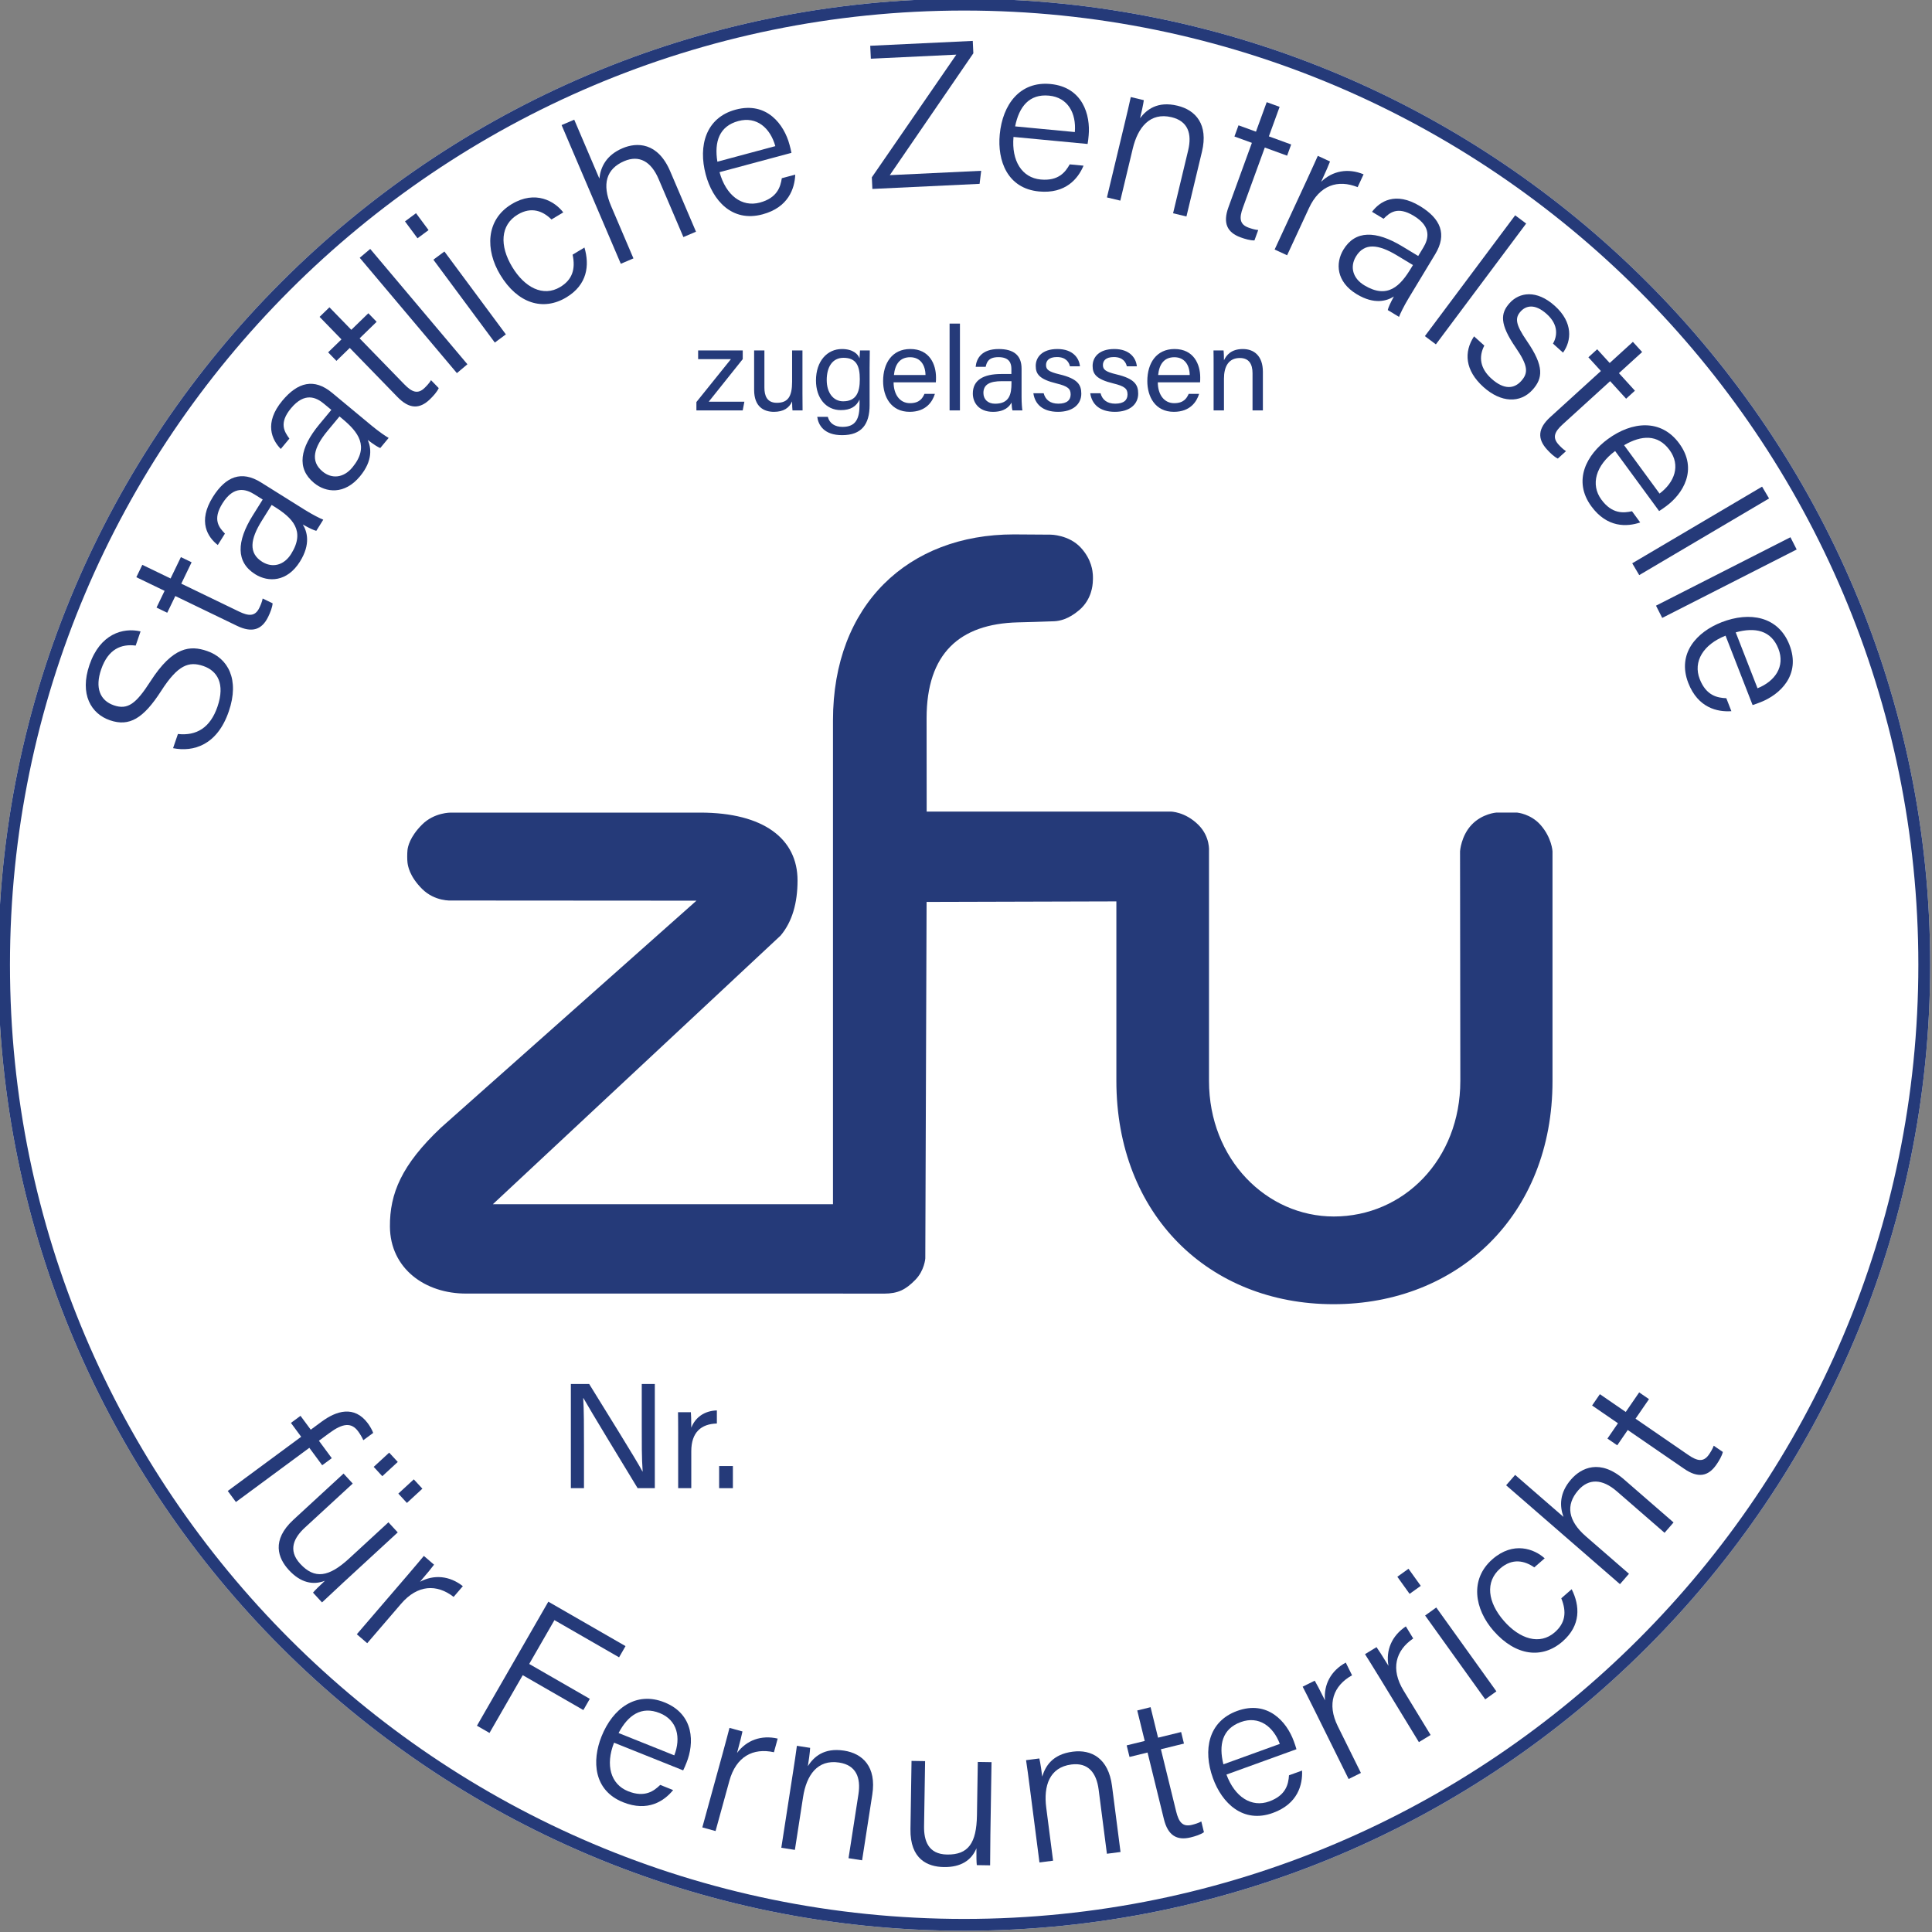 <?xml version="1.0" encoding="UTF-8"?>
<svg id="Ebene_1" data-name="Ebene 1" xmlns="http://www.w3.org/2000/svg" version="1.1" viewBox="0 0 283.46 283.46">
  <rect x="0" y="0" width="283.46" height="283.46" fill="#808080" stroke="none"/>
  <defs>
    <style>
      .cls-1 {
        fill: #253a79;
      }

      .cls-1, .cls-2 {
        stroke-width: 0px;
      }

      .cls-2 {
        fill: #fff;
      }
    </style>
  </defs>
  <path class="cls-2" d="M141.46,283.277C63.309,283.277-.272,219.696-.272,141.545S63.309-.187,141.46-.187s141.732,63.581,141.732,141.732-63.58,141.732-141.732,141.732h0Z"/>
  <path class="cls-1" d="M141.46,283.277C63.309,283.277-.272,219.696-.272,141.545S63.309-.187,141.46-.187s141.732,63.581,141.732,141.732-63.58,141.732-141.732,141.732h0ZM141.46,1.548C64.266,1.548,1.463,64.351,1.463,141.545s62.803,139.997,139.997,139.997,139.997-62.802,139.997-139.997S218.655,1.548,141.46,1.548Z"/>
  <path class="cls-1" d="M135.948,132.33l-.19,52.298s-.111,1.762-1.447,3.131c-1.424,1.46-2.538,2.031-4.603,2.041-2.064.009-6.845-.009-6.845-.009h-54.42c-6.093.032-11.194-3.693-11.234-9.831-.031-4.838,1.702-9.05,7.49-14.514l37.484-33.3-35.958-.024s-2.419.176-4.302-1.707c-1.883-1.883-2.076-3.426-2.135-3.844-.057-.401-.057-1.4,0-1.871.054-.453.325-1.906,2.135-3.717,1.809-1.809,4.236-1.76,4.236-1.76h36.563c9.363,0,14.292,3.873,14.292,9.957,0,3.278-.775,6.062-2.492,8.091l-42.208,39.409,49.899.002v-70.984c0-17.009,11.082-27.291,26.529-27.291l5.427.036s2.649.021,4.387,1.89c1.665,1.791,1.747,3.575,1.781,3.946.036.372.013,1.047-.01,1.234-.025.187-.094,2.393-1.982,3.998-1.605,1.364-2.883,1.589-3.63,1.637-.747.047-5.373.165-5.373.165-8.542.214-13.395,4.554-13.395,14.074l.012,13.686h35.778s2.12-.017,4.104,1.965c1.74,1.74,1.541,3.853,1.541,3.853v33.689c0,11.547,8.478,19.902,18.308,19.902,10.249,0,18.567-8.346,18.567-19.894l-.042-33.689s.142-2.238,1.69-3.881c1.565-1.661,3.652-1.801,3.652-1.801l3.052.006s1.968.182,3.392,1.783c1.68,1.89,1.779,3.894,1.779,3.894v33.723c0,19.665-13.883,32.727-32.141,32.727s-31.848-13.119-31.848-32.782v-26.316l-27.843.077h0Z"/>
  <g>
    <path class="cls-1" d="M26.106,107.69c2.718.295,4.739-.912,5.799-4.001,1.164-3.392-.037-5.275-2.067-5.971-2.13-.73-3.734-.178-6.199,3.665-2.605,4.043-4.669,5.268-7.502,4.296-2.764-.949-4.493-3.805-3.005-8.142,1.555-4.532,4.901-5.497,7.49-4.9l-.714,2.081c-2.105-.264-4.034.485-5.07,3.505-.914,2.664-.194,4.553,1.874,5.262,2.041.7,3.259-.248,5.365-3.526,3.314-5.148,5.849-5.288,8.308-4.444,3.049,1.046,4.8,4.149,3.182,8.863-1.709,4.98-5.203,5.98-8.175,5.393,0,0,.714-2.081.714-2.081Z"/>
    <path class="cls-1" d="M22.964,89.142l1.185-2.454-4.146-2.002.877-1.814,4.146,2.002,1.514-3.135,1.572.759-1.514,3.136,8.457,4.085c1.433.693,2.375.746,2.99-.527.179-.371.414-.916.493-1.38l1.461.706c-.047.614-.352,1.36-.645,1.968-.924,1.915-2.365,2.406-4.582,1.334l-9.05-4.37-1.186,2.452-1.572-.759h0Z"/>
    <path class="cls-1" d="M44.714,74.798c1.146.717,2.275,1.281,2.715,1.449l-1.024,1.638c-.362-.086-.996-.375-1.98-.931.63,1.01,1.194,2.867-.415,5.44-1.877,3-4.628,3.07-6.566,1.858-2.842-1.778-2.753-4.802-.355-8.636.622-.994,1.143-1.828,1.455-2.325l-1.211-.758c-1.213-.76-3.015-1.365-4.695,1.322-1.493,2.388-.503,3.529.364,4.433l-1.049,1.676c-1.474-1.146-2.983-3.446-.721-7.053,1.895-3.019,4.202-3.922,7.069-2.127l6.413,4.013h0ZM39.858,74.084c-.282.452-.964,1.54-1.448,2.316-1.699,2.716-1.967,4.76.06,6.027,1.488.931,3.186.539,4.249-1.161,2.131-3.406.149-5.299-2.422-6.907l-.438-.274h-.001Z"/>
    <path class="cls-1" d="M54.528,62.452c1.04.864,2.082,1.572,2.495,1.798l-1.232,1.485c-.347-.131-.937-.503-1.837-1.186.489,1.084.801,3-1.137,5.335-2.258,2.721-4.993,2.424-6.751.965-2.579-2.14-2.088-5.124.798-8.602.748-.901,1.377-1.658,1.751-2.109l-1.099-.912c-1.101-.915-2.804-1.754-4.827.684-1.798,2.167-.968,3.429-.23,4.44l-1.262,1.521c-1.307-1.331-2.496-3.811.226-7.083,2.279-2.738,4.685-3.325,7.286-1.166l5.82,4.83h0ZM49.812,61.098c-.34.41-1.159,1.396-1.743,2.101-2.045,2.465-2.581,4.454-.743,5.978,1.35,1.121,3.084.958,4.363-.584,2.565-3.09.853-5.23-1.48-7.164l-.398-.331h0Z"/>
    <path class="cls-1" d="M48.145,51.693l1.954-1.899-3.21-3.303,1.445-1.404,3.21,3.303,2.499-2.429,1.217,1.253-2.498,2.428,6.55,6.737c1.111,1.142,1.976,1.514,2.99.529.296-.288.704-.72.937-1.129l1.131,1.164c-.254.561-.797,1.159-1.281,1.629-1.526,1.484-3.047,1.452-4.765-.316l-7.008-7.209-1.955,1.901-1.217-1.253v-.002Z"/>
    <rect class="cls-1" x="59.67" y="34.569" width="2.015" height="22.128" transform="translate(-15.128 49.838) rotate(-40.12)"/>
    <path class="cls-1" d="M59.42,32.481l1.618-1.201,1.839,2.48-1.62,1.201-1.838-2.48h0ZM63.586,38.1l1.618-1.201,9.016,12.16-1.62,1.201-9.015-12.16h.001Z"/>
    <path class="cls-1" d="M85.749,36.319c.772,2.614.428,5.456-2.657,7.312-3.391,2.042-7.15.922-9.709-3.328-2.17-3.606-2.149-8.043,1.688-10.353,3.497-2.105,6.316-.418,7.572,1.211l-1.732,1.041c-1.212-1.204-2.907-1.953-4.962-.715-2.54,1.53-2.676,4.562-.805,7.668,1.821,3.025,4.545,4.463,7.053,2.952,1.77-1.065,2.27-2.614,1.816-4.744l1.735-1.045h0Z"/>
    <path class="cls-1" d="M84.251,17.562l3.688,8.639c.174-1.665.984-3.423,3.396-4.453,2.092-.893,5.166-.902,6.994,3.379l3.786,8.867-1.849.789-3.643-8.533c-1.101-2.579-2.857-3.54-5.038-2.609-2.641,1.127-3.292,3.391-1.933,6.574l3.285,7.695-1.853.791-8.688-20.349,1.853-.791h.002Z"/>
    <path class="cls-1" d="M105.569,25.258c.94,3.402,3.256,5.177,5.916,4.463,2.548-.685,3.027-2.3,3.221-3.573l1.971-.53c-.084,2.065-1.017,4.816-4.801,5.831-4.514,1.212-7.325-2.094-8.328-5.83-1.143-4.257.036-8.365,4.384-9.532,4.601-1.235,7.117,2.206,7.9,5.124.115.426.22.819.289,1.215l-10.552,2.833h0ZM113.755,21.44c-.747-2.664-2.727-4.407-5.425-3.682-2.811.754-3.547,3.055-3.078,5.966l8.504-2.284h0Z"/>
    <polygon class="cls-1" points="127.913 26.017 140.312 8.016 127.769 8.614 127.679 6.716 142.723 6 142.808 7.817 130.549 25.698 143.958 25.059 143.725 26.973 127.994 27.721 127.913 26.017"/>
    <path class="cls-1" d="M148.699,20.091c-.309,3.513,1.241,5.985,3.981,6.246,2.627.249,3.639-1.097,4.266-2.222l2.029.193c-.799,1.903-2.634,4.154-6.531,3.784-4.652-.441-6.129-4.52-5.763-8.37.416-4.387,2.954-7.821,7.436-7.397,4.739.45,5.893,4.553,5.608,7.559-.042.438-.08.843-.153,1.239l-10.873-1.032h0ZM157.698,19.374c.231-2.756-1.015-5.08-3.794-5.343-2.895-.275-4.389,1.622-4.966,4.512l8.761.832h0Z"/>
    <path class="cls-1" d="M165.047,17.956c.309-1.288.61-2.548.86-3.716l1.912.458c-.047.469-.431,2.223-.552,2.642.953-1.245,2.536-2.538,5.483-1.832,2.684.643,4.557,2.752,3.6,6.747l-2.278,9.506-1.96-.471,2.212-9.228c.583-2.44-.018-4.288-2.436-4.867-3.171-.76-4.948,1.508-5.69,4.603l-1.829,7.637-1.96-.47s2.638-11.009,2.638-11.009Z"/>
    <path class="cls-1" d="M181.713,18.386l2.56.932,1.576-4.328,1.894.689-1.576,4.328,3.273,1.192-.598,1.642-3.273-1.193-3.214,8.826c-.545,1.497-.504,2.439.826,2.923.388.141.953.319,1.423.352l-.554,1.525c-.618.014-1.39-.213-2.023-.444-2-.728-2.633-2.111-1.79-4.426l3.438-9.445-2.56-.932.598-1.64h0Z"/>
    <path class="cls-1" d="M191.645,26.611c.987-2.131,1.44-3.172,1.702-3.746l1.792.829c-.161.43-.577,1.415-1.304,2.981,1.673-1.615,3.94-2.046,6.227-1.098l-.873,1.884c-2.904-1.171-5.584-.292-7.139,3.07l-3.208,6.923-1.829-.846,4.632-9.999v.002Z"/>
    <path class="cls-1" d="M206.67,43.753c-.699,1.158-1.246,2.295-1.408,2.737l-1.652-.998c.078-.363.357-1.001.899-1.994-.999.647-2.847,1.24-5.446-.33-3.029-1.829-3.143-4.577-1.961-6.535,1.733-2.87,4.757-2.828,8.629-.492,1.003.606,1.844,1.114,2.347,1.418l.739-1.223c.739-1.226,1.315-3.035-1.396-4.674-2.412-1.455-3.536-.447-4.427.434l-1.692-1.021c1.122-1.492,3.398-3.038,7.04-.833,3.048,1.847,3.988,4.139,2.238,7.035,0,0-3.91,6.476-3.91,6.476ZM207.306,38.887c-.457-.275-1.555-.939-2.338-1.412-2.744-1.655-4.79-1.889-6.025.156-.908,1.503-.488,3.194,1.227,4.229,3.439,2.078,5.301.065,6.868-2.53l.267-.443h0Z"/>
    <rect class="cls-1" x="205.421" y="40.049" width="22.129" height="2.016" transform="translate(54.011 189.898) rotate(-53.231)"/>
    <path class="cls-1" d="M217.778,50.702c-.865,1.676-.612,3.363,1.05,4.859,1.844,1.657,3.324,1.492,4.36.34,1.058-1.178,1.037-2.22-.803-4.9-2.384-3.475-2.25-5.029-.897-6.534,1.412-1.572,3.93-2.019,6.633.411,2.707,2.433,2.462,5.127,1.202,6.86l-1.469-1.322c.577-1.011.909-2.699-.92-4.343-1.784-1.604-3.088-1.2-3.831-.372-.85.946-.77,1.871.916,4.325,2.577,3.736,2.344,5.483.833,7.164-1.81,2.014-4.637,1.901-7.199-.404-2.725-2.45-2.895-5.147-1.384-7.438l1.507,1.355h.002Z"/>
    <path class="cls-1" d="M234.336,51.244l1.835,2.015,3.404-3.1,1.357,1.49-3.404,3.1,2.344,2.575-1.291,1.175-2.344-2.575-6.948,6.324c-1.178,1.071-1.579,1.925-.626,2.971.278.305.695.726,1.097.973l-1.2,1.092c-.553-.273-1.131-.833-1.585-1.333-1.433-1.573-1.351-3.091.471-4.751l7.434-6.766-1.835-2.014,1.291-1.176h0Z"/>
    <path class="cls-1" d="M236.969,66.173c-2.83,2.104-3.645,4.905-2.019,7.125,1.559,2.127,3.237,1.99,4.494,1.71l1.205,1.645c-1.954.666-4.854.794-7.169-2.366-2.761-3.768-.698-7.582,2.421-9.868,3.555-2.605,7.807-2.992,10.469.639,2.815,3.841.516,7.429-1.919,9.214-.356.26-.684.501-1.027.709l-6.456-8.808h0ZM243.487,72.418c2.213-1.659,3.121-4.134,1.47-6.387-1.72-2.346-4.13-2.2-6.672-.711l5.202,7.098Z"/>
    <rect class="cls-1" x="238.455" y="76.881" width="22.123" height="2.015" transform="translate(-4.949 137.657) rotate(-30.554)"/>
    <rect class="cls-1" x="242.218" y="83.733" width="22.134" height="2.016" transform="translate(-10.884 124.096) rotate(-26.972)"/>
    <path class="cls-1" d="M253.17,93.263c-3.28,1.305-4.79,3.801-3.791,6.366.959,2.461,2.617,2.759,3.904,2.812l.742,1.902c-2.061.141-4.898-.486-6.321-4.136-1.697-4.355,1.282-7.51,4.886-8.914,4.108-1.601,8.32-.878,9.955,3.318,1.729,4.439-1.418,7.315-4.232,8.411-.412.161-.79.308-1.176.421l-3.968-10.18h0ZM257.859,100.983c2.567-1.033,4.082-3.192,3.068-5.794-1.057-2.713-3.424-3.194-6.266-2.41l3.199,8.204h0Z"/>
    <path class="cls-1" d="M33.415,218.753l10.773-7.951-1.503-2.035,1.406-1.038,1.502,2.034,1.606-1.185c2.134-1.574,4.787-2.437,6.787.273.297.401.647,1.019.767,1.386l-1.448,1.069c-.16-.394-.501-.951-.758-1.298-.999-1.353-2.272-1.195-4.237.256l-1.519,1.122,1.887,2.557-1.406,1.037-1.887-2.557-10.772,7.952-1.197-1.622h0Z"/>
    <path class="cls-1" d="M50.471,232.091c-1.087,1.002-2.7,2.521-3.226,3.012l-1.321-1.433c.251-.312.938-.988,1.749-1.741-1.739.672-3.562.304-5.29-1.572-1.591-1.727-2.609-4.366.677-7.391l7.346-6.766,1.347,1.465-7.013,6.458c-1.551,1.427-2.576,3.274-.696,5.313,2.108,2.289,4.188,1.979,7.187-.783l5.759-5.303,1.365,1.481-7.882,7.26h-.002ZM54.829,215.217l2.27-2.089,1.261,1.367-2.27,2.092-1.261-1.37ZM58.442,219.139l2.27-2.09,1.26,1.369-2.27,2.09-1.26-1.369Z"/>
    <path class="cls-1" d="M59.529,231.421c1.529-1.78,2.25-2.658,2.657-3.14l1.498,1.286c-.272.37-.94,1.203-2.066,2.511,2.049-1.098,4.347-.894,6.29.642l-1.353,1.574c-2.474-1.918-5.291-1.801-7.704,1.006l-4.972,5.788-1.528-1.312,7.179-8.357v.002Z"/>
    <polygon class="cls-1" points="80.45 234.996 91.777 241.514 90.829 243.16 81.346 237.703 77.644 244.133 86.536 249.251 85.589 250.897 76.696 245.779 71.819 254.255 69.977 253.195 80.45 234.996"/>
    <path class="cls-1" d="M90.091,255.686c-1.289,3.284-.501,6.094,2.054,7.119,2.45.981,3.801-.023,4.721-.927l1.895.759c-1.306,1.601-3.703,3.243-7.339,1.785-4.339-1.739-4.604-6.07-3.165-9.661,1.64-4.092,5.048-6.671,9.228-4.996,4.421,1.772,4.368,6.035,3.245,8.839-.164.408-.316.787-.497,1.145l-10.142-4.064h0ZM98.93,257.542c1.001-2.579.463-5.162-2.131-6.2-2.701-1.084-4.671.315-6.042,2.924,0,0,8.173,3.276,8.173,3.276Z"/>
    <path class="cls-1" d="M105.967,257.488c.624-2.264.9-3.365,1.062-3.976l1.905.525c-.088.449-.338,1.49-.796,3.155,1.385-1.869,3.55-2.668,5.963-2.108l-.551,2.002c-3.059-.678-5.557.632-6.539,4.204l-2.026,7.358-1.942-.534,2.923-10.626h.001Z"/>
    <path class="cls-1" d="M116.366,259.916c.202-1.308.401-2.59.554-3.775l1.943.302c-.008.471-.249,2.251-.335,2.678.85-1.318,2.322-2.736,5.318-2.271,2.727.422,4.765,2.371,4.137,6.432l-1.498,9.659-1.991-.309,1.453-9.378c.384-2.479-.367-4.273-2.824-4.654-3.223-.5-4.809,1.906-5.297,5.051l-1.202,7.761-1.992-.308,1.734-11.189h0Z"/>
    <path class="cls-1" d="M145.307,269.263c-.024,1.478-.032,3.694-.039,4.416l-1.952-.031c-.053-.397-.067-1.36-.056-2.469-.711,1.725-2.234,2.794-4.786,2.753-2.349-.037-4.965-1.119-4.893-5.585l.157-9.99,1.991.032-.152,9.537c-.034,2.109.597,4.124,3.373,4.168,3.113.05,4.322-1.673,4.387-5.752l.124-7.832,2.014.031-.169,10.721h.001Z"/>
    <path class="cls-1" d="M151.059,262.028c-.169-1.313-.335-2.599-.518-3.779l1.949-.251c.125.453.389,2.23.425,2.665.449-1.503,1.469-3.274,4.475-3.661,2.736-.353,5.237.953,5.763,5.026l1.249,9.694-1.998.258-1.213-9.413c-.323-2.488-1.542-4.001-4.008-3.683-3.233.418-4.088,3.17-3.681,6.325l1.004,7.789-1.998.258-1.448-11.228h-.001Z"/>
    <path class="cls-1" d="M165.306,256.079l2.647-.65-1.098-4.472,1.957-.48,1.097,4.472,3.384-.828.416,1.695-3.383.831,2.237,9.124c.381,1.548.938,2.307,2.311,1.97.401-.098.971-.264,1.38-.5l.386,1.577c-.504.354-1.274.595-1.928.757-2.066.507-3.362-.29-3.949-2.684l-2.396-9.763-2.647.649-.415-1.696v-.002Z"/>
    <path class="cls-1" d="M179.943,260.361c1.225,3.307,3.683,4.878,6.271,3.942,2.481-.898,2.82-2.547,2.905-3.834l1.918-.694c.091,2.063-.603,4.883-4.286,6.216-4.394,1.591-7.473-1.463-8.789-5.099-1.5-4.144-.674-8.336,3.557-9.869,4.478-1.621,7.275,1.594,8.302,4.434.15.414.289.797.392,1.185l-10.27,3.719h0ZM187.773,255.862c-.969-2.589-3.091-4.158-5.716-3.207-2.737.99-3.274,3.344-2.56,6.204l8.276-2.997h0Z"/>
    <path class="cls-1" d="M192.978,251.14c-1.041-2.104-1.567-3.111-1.853-3.674l1.771-.877c.234.394.739,1.337,1.505,2.885-.211-2.316.875-4.353,3.048-5.541l.922,1.861c-2.734,1.528-3.728,4.168-2.085,7.489l3.386,6.839-1.805.893-4.89-9.876h0Z"/>
    <path class="cls-1" d="M202.441,246.194c-1.223-2.005-1.835-2.963-2.168-3.497l1.688-1.03c.267.372.853,1.268,1.753,2.742-.413-2.288.489-4.412,2.551-5.788l1.08,1.773c-2.589,1.764-3.347,4.48-1.418,7.644l3.971,6.516-1.72,1.049-5.737-9.411v.002Z"/>
    <path class="cls-1" d="M205.016,231.34l1.638-1.174,1.798,2.508-1.638,1.175-1.798-2.509ZM209.091,237.025l1.637-1.175,8.821,12.303-1.638,1.174-8.82-12.302h0Z"/>
    <path class="cls-1" d="M230.594,233.168c1.217,2.437,1.377,5.294-1.334,7.663-2.98,2.603-6.877,2.16-10.141-1.574-2.768-3.17-3.525-7.541-.153-10.488,3.072-2.684,6.144-1.517,7.665-.134l-1.521,1.329c-1.404-.973-3.203-1.412-5.008.164-2.234,1.953-1.835,4.96.549,7.69,2.323,2.657,5.257,3.595,7.46,1.67,1.555-1.359,1.776-2.972.957-4.988l1.525-1.333h.001Z"/>
    <path class="cls-1" d="M222.3,216.396l7.09,6.158c-.57-1.572-.61-3.507,1.109-5.487,1.491-1.717,4.252-3.068,7.766-.017l7.277,6.321-1.319,1.518-7.002-6.083c-2.117-1.838-4.115-1.935-5.67-.146-1.882,2.168-1.48,4.486,1.134,6.757l6.315,5.486-1.321,1.52-16.701-14.506,1.321-1.52h.001Z"/>
    <path class="cls-1" d="M235.842,211.064l1.543-2.245-3.794-2.607,1.141-1.661,3.794,2.609,1.972-2.87,1.44.989-1.974,2.87,7.741,5.32c1.312.901,2.234,1.097,3.035-.068.233-.339.548-.843.695-1.29l1.338.919c-.14.6-.554,1.291-.936,1.847-1.205,1.754-2.702,2.02-4.734.625l-8.282-5.693-1.543,2.244-1.439-.988h.003Z"/>
    <path class="cls-1" d="M83.756,218.343v-15.291h2.684c2.193,3.576,6.963,11.181,7.821,12.843h.03c-.148-1.963-.133-4.374-.133-6.873v-5.97h1.916v15.291h-2.521c-2.021-3.319-6.995-11.5-7.954-13.217h-.03c.111,1.742.112,4.333.112,7.094v6.123s-1.925,0-1.925,0Z"/>
    <path class="cls-1" d="M99.5,210.227c0-1.558-.014-2.435-.022-3.027h1.886c.03.311.06,1.187.06,2.274.583-1.508,1.911-2.483,3.754-2.539v1.919c-2.286.068-3.754,1.261-3.754,4.079v5.41h-1.924v-8.116h0Z"/>
    <rect class="cls-1" x="105.511" y="215.095" width="2.017" height="3.248"/>
  </g>
  <path class="cls-1" d="M102.176,58.987l5.065-6.294h-4.812v-1.276h6.544v1.275l-4.99,6.247h5.23l-.245,1.276h-6.792s0-1.228,0-1.228ZM117.735,57.651c0,.856.011,2.044.017,2.564h-1.478c-.035-.232-.052-.767-.058-1.319-.432.975-1.28,1.527-2.665,1.527-1.483,0-2.907-.738-2.907-3.22v-5.786h1.508v5.461c0,1.156.362,2.222,1.822,2.222,1.618,0,2.242-.897,2.242-3.095v-4.588h1.519v6.235h0ZM127.588,59.423c0,2.819-1.164,4.424-4.037,4.424-2.667,0-3.488-1.494-3.647-2.69h1.549c.257.964,1.031,1.475,2.164,1.475,1.998,0,2.493-1.267,2.493-3.292v-.712c-.468.987-1.276,1.545-2.75,1.545-2.165,0-3.641-1.765-3.641-4.344,0-2.872,1.672-4.62,3.799-4.62,1.678,0,2.392.79,2.592,1.373.017-.399.053-.981.07-1.165h1.436c-.006.509-.029,1.695-.029,2.541v5.465h0ZM121.296,55.763c0,1.856.964,3.115,2.402,3.115,1.899,0,2.453-1.274,2.453-3.229,0-1.977-.522-3.152-2.401-3.152-1.627,0-2.455,1.361-2.455,3.266h0ZM131.105,56.092c.011,1.79.912,3.061,2.405,3.061,1.391,0,1.842-.717,2.124-1.361h1.53c-.346,1.127-1.29,2.631-3.701,2.631-2.766,0-3.895-2.248-3.895-4.514,0-2.616,1.318-4.701,3.993-4.701,2.838,0,3.768,2.277,3.768,4.154,0,.268,0,.492-.023.73h-6.201,0ZM135.788,55.022c-.017-1.447-.745-2.61-2.249-2.61-1.548,0-2.228,1.077-2.382,2.61h4.631ZM135.788,55.022l3.534,5.193v-12.739h1.519v12.739h-1.519l-3.534-5.193ZM149.884,58.297c0,.8.069,1.666.121,1.919h-1.453c-.069-.196-.121-.615-.144-1.152-.307.587-1.009,1.36-2.717,1.36-2.074,0-2.96-1.351-2.96-2.689,0-1.964,1.542-2.862,4.157-2.862h1.501v-.75c0-.775-.248-1.723-1.894-1.723-1.47,0-1.718.729-1.878,1.416h-1.47c.116-1.212.866-2.614,3.396-2.607,2.15.006,3.34.882,3.34,2.883v4.205h.001ZM148.401,55.926h-1.424c-1.754,0-2.693.485-2.693,1.725,0,.915.627,1.581,1.713,1.581,2.119,0,2.404-1.427,2.404-3.025v-.282h0ZM153.126,57.698c.252.962.964,1.528,2.157,1.528,1.292,0,1.8-.558,1.8-1.357,0-.823-.404-1.205-2.083-1.612-2.515-.612-3.039-1.381-3.039-2.575,0-1.246.915-2.474,3.176-2.474s3.199,1.314,3.313,2.54h-1.47c-.125-.569-.557-1.361-1.909-1.361-1.233,0-1.599.593-1.599,1.17,0,.657.361.982,1.974,1.368,2.668.633,3.201,1.523,3.201,2.831,0,1.542-1.223,2.667-3.413,2.667-2.279,0-3.396-1.152-3.62-2.726h1.512,0ZM161.472,57.698c.252.962.964,1.528,2.157,1.528,1.292,0,1.8-.558,1.8-1.357,0-.823-.404-1.205-2.083-1.612-2.515-.612-3.039-1.381-3.039-2.575,0-1.246.915-2.474,3.176-2.474s3.199,1.314,3.313,2.54h-1.47c-.125-.569-.557-1.361-1.909-1.361-1.233,0-1.599.593-1.599,1.17,0,.657.361.982,1.974,1.368,2.668.633,3.201,1.523,3.201,2.831,0,1.542-1.223,2.667-3.413,2.667-2.279,0-3.396-1.152-3.62-2.726h1.512,0ZM169.87,56.092c.011,1.79.912,3.061,2.405,3.061,1.391,0,1.842-.717,2.124-1.361h1.53c-.346,1.127-1.29,2.631-3.701,2.631-2.766,0-3.895-2.248-3.895-4.514,0-2.616,1.318-4.701,3.993-4.701,2.838,0,3.768,2.277,3.768,4.154,0,.268,0,.492-.023.73h-6.201,0ZM174.553,55.022c-.017-1.447-.745-2.61-2.249-2.61-1.548,0-2.228,1.077-2.382,2.61h4.631ZM174.553,55.022l3.506-1.388c0-.763,0-1.535-.017-2.217h1.477c.041.259.064,1.184.059,1.446.351-.756,1.069-1.654,2.77-1.654,1.649,0,2.94,1.009,2.94,3.348v5.659h-1.519v-5.465c0-1.329-.519-2.225-1.863-2.225-1.659,0-2.328,1.263-2.328,3.032v4.658h-1.519v-6.582l-3.506,1.388Z"/>
</svg>